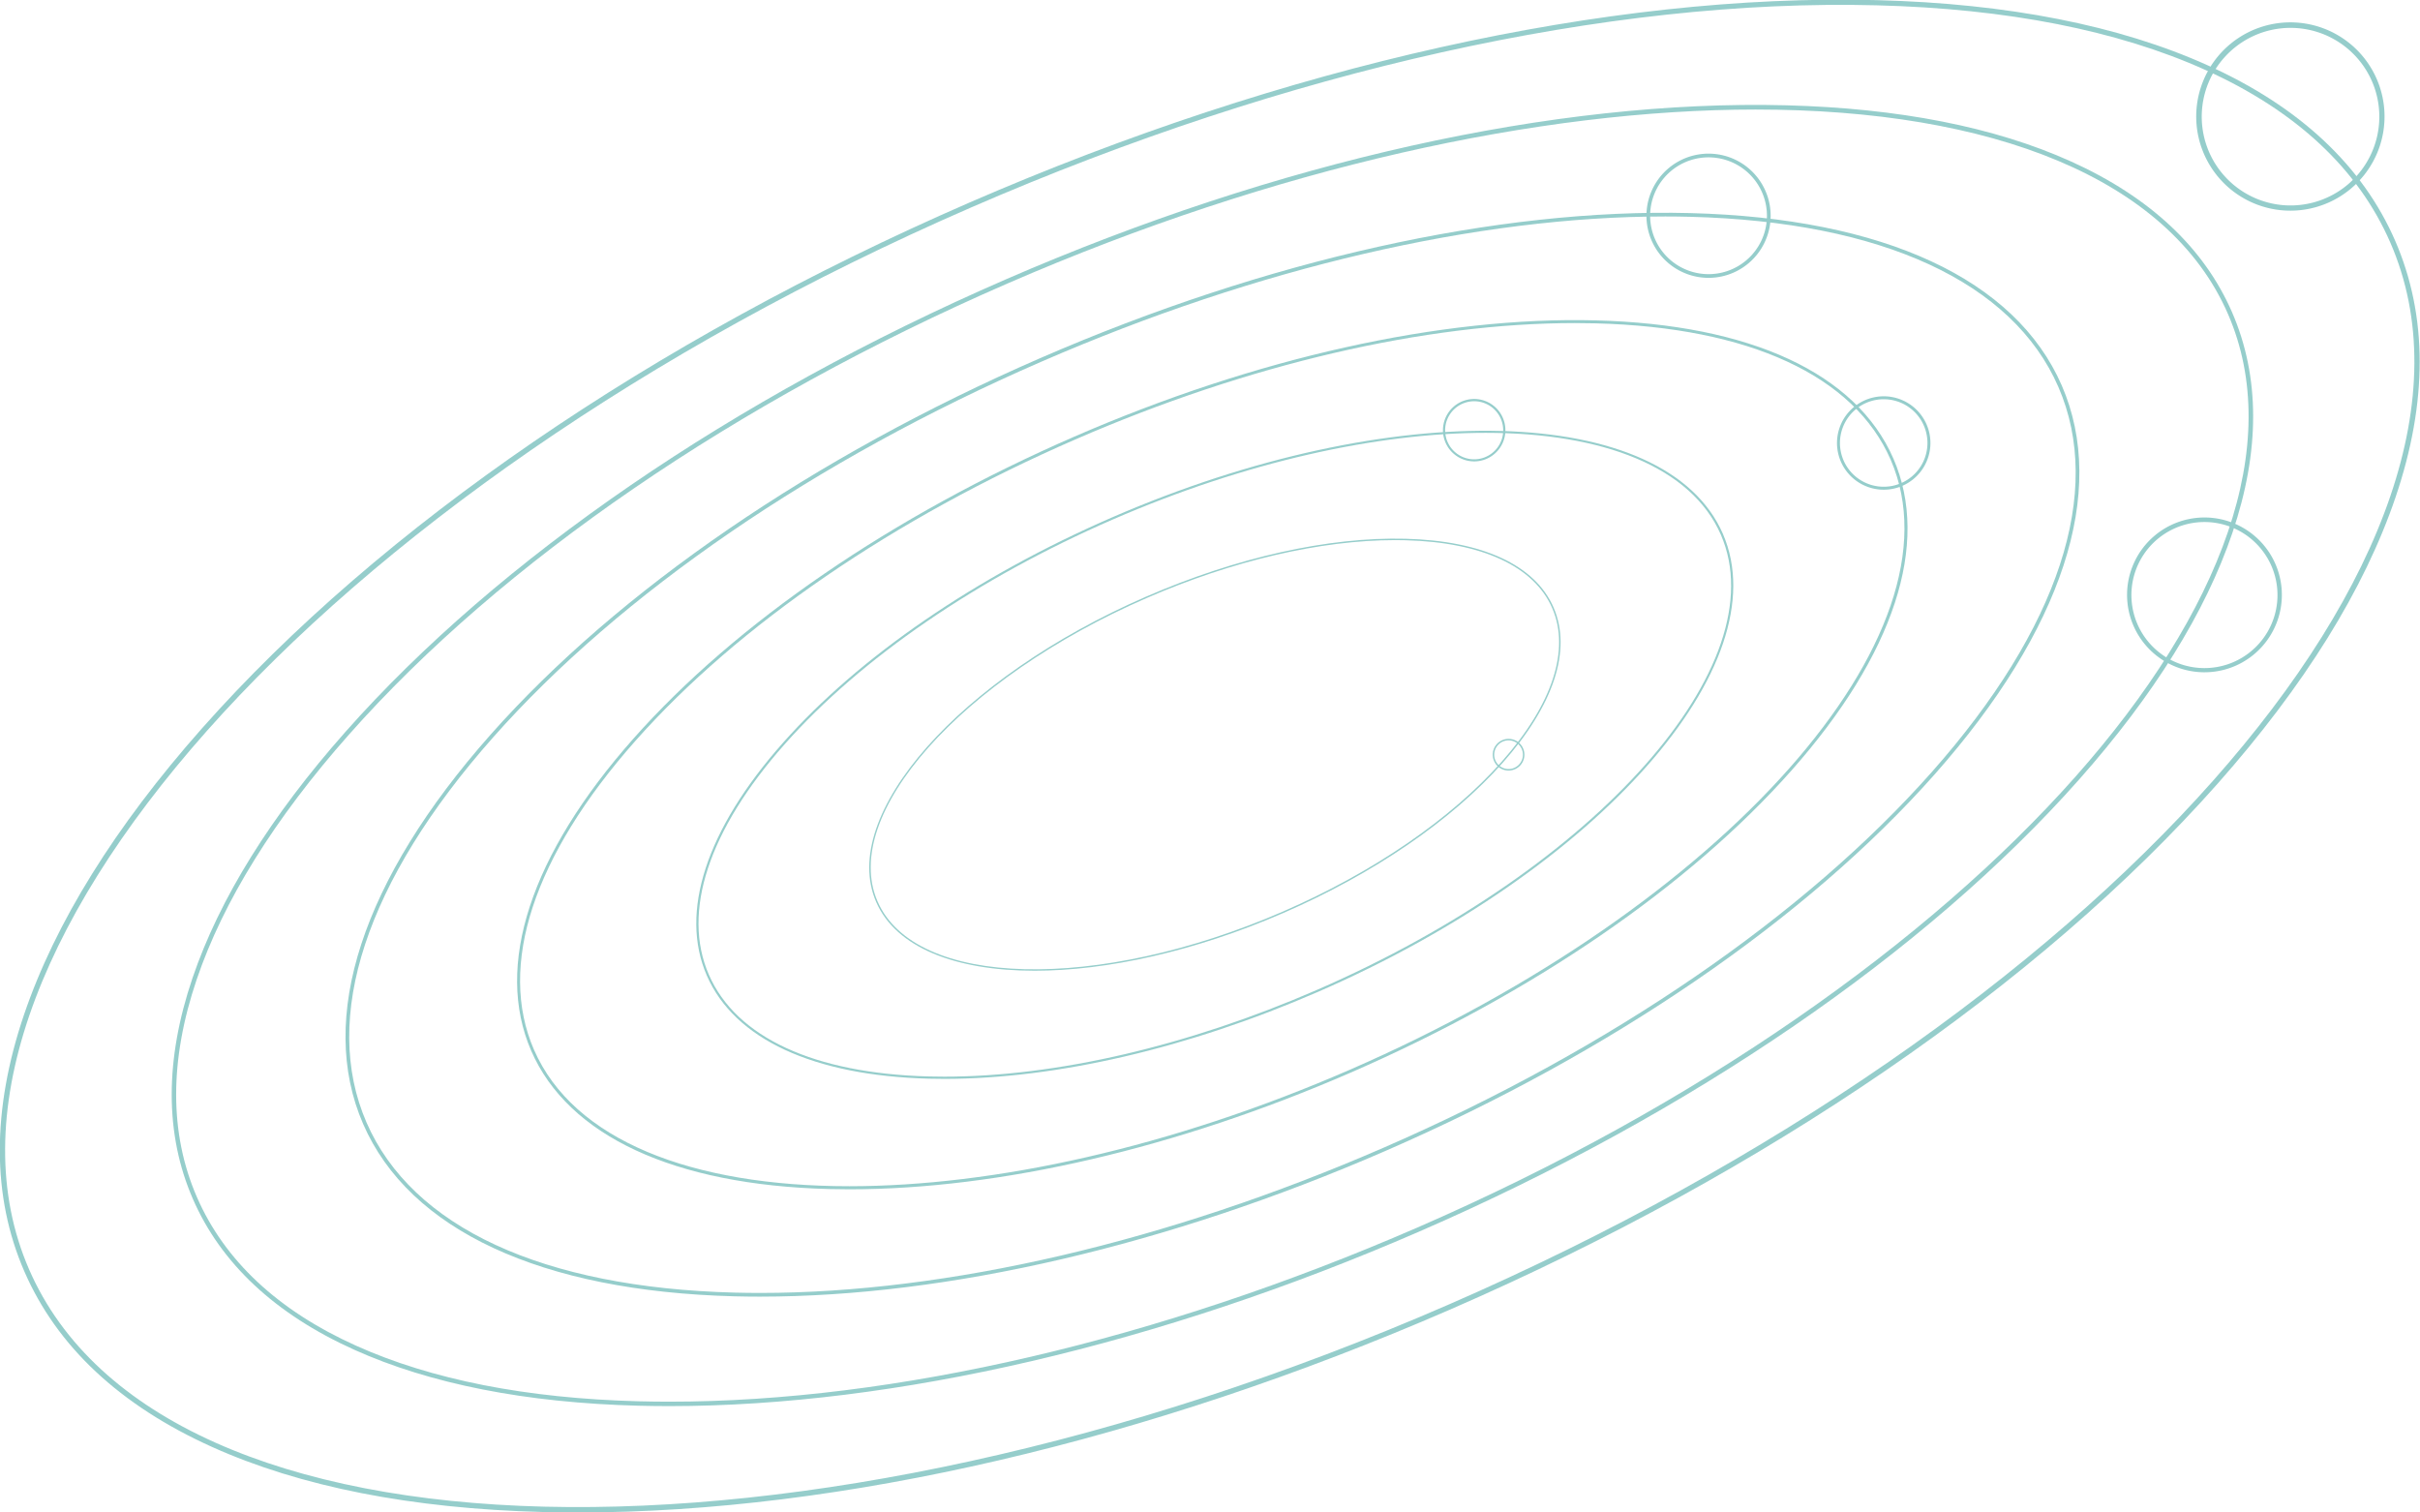 <svg xmlns="http://www.w3.org/2000/svg" xmlns:xlink="http://www.w3.org/1999/xlink" width="2845" height="1778" viewBox="0 0 2845 1778">
  <defs>
    <clipPath id="clip-path">
      <rect id="Rectángulo_1387" data-name="Rectángulo 1387" width="2845" height="1778" transform="translate(-312 -595)" fill="#08262c"/>
    </clipPath>
  </defs>
  <g id="Enmascarar_grupo_12" data-name="Enmascarar grupo 12" transform="translate(312 595)" opacity="0.602" clip-path="url(#clip-path)">
    <g id="Grupo_759" data-name="Grupo 759" transform="translate(-75.236 -756.639)">
      <path id="Trazado_2120" data-name="Trazado 2120" d="M336.29,172.4a104.382,104.382,0,1,0,95.867,62.758A104.382,104.382,0,0,0,336.29,172.4m.177,214.9a110.695,110.695,0,1,1,44.017-9.22,110.695,110.695,0,0,1-44.017,9.22" transform="translate(2119.595 22.01)" fill="#50ada9"/>
      <path id="Trazado_2121" data-name="Trazado 2121" d="M302.14,275.65a85.858,85.858,0,1,0,31.415,6.006,85.858,85.858,0,0,0-31.415-6.006m.04,176.639A90.99,90.99,0,1,1,338.4,444.7a90.99,90.99,0,0,1-36.218,7.587" transform="translate(2052.825 499.704)" fill="#50ada9"/>
      <path id="Trazado_2122" data-name="Trazado 2122" d="M182.78,198.06a68.653,68.653,0,1,0,63.057,41.277A68.653,68.653,0,0,0,182.78,198.06m.2,141.658a73.009,73.009,0,1,1,29.011-6.054,73.009,73.009,0,0,1-29.011,6.054" transform="translate(1588.955 148.569)" fill="#50ada9"/>
      <path id="Trazado_2123" data-name="Trazado 2123" d="M157.764,320.237a51.433,51.433,0,1,0-.688-39.363,51.432,51.432,0,0,0,.688,39.363m47.251,34.419a54.917,54.917,0,1,1,21.827-4.553,54.917,54.917,0,0,1-21.827,4.553" transform="translate(1772.825 382.71)" fill="#50ada9"/>
      <path id="Trazado_2124" data-name="Trazado 2124" d="M103.716,248.038a34.128,34.128,0,1,0,12.481,2.388,34.128,34.128,0,0,0-12.481-2.388m.018,70.71a36.7,36.7,0,1,1,14.6-3.057,36.7,36.7,0,0,1-14.6,3.057" transform="translate(1392.639 385.332)" fill="#50ada9"/>
      <path id="Trazado_2125" data-name="Trazado 2125" d="M80.633,342.317a16.873,16.873,0,1,0,8.744-22.2,16.873,16.873,0,0,0-8.744,22.2m15.5,11.881a18.611,18.611,0,1,1,17.222-11.6,18.608,18.608,0,0,1-17.222,11.6" transform="translate(1440.63 713.306)" fill="#50ada9"/>
      <path id="Trazado_2126" data-name="Trazado 2126" d="M564.516,276.531c-87.63,0-190.8,23.974-292.164,68.047C53.686,439.658-88.272,599.68-44.085,701.294s258.033,106.934,476.7,11.852c106.031-46.1,197.334-108.662,257.106-176.158,59.616-67.326,80.689-131.451,59.336-180.556S666.434,279,576.539,276.684c-3.965-.1-7.983-.155-12.018-.155M140.473,782.759c-92.873,0-162.824-27.131-186.148-80.77-44.568-102.495,97.789-263.544,317.336-359,106.252-46.2,214.545-70.381,304.918-68.035,90.608,2.332,152.427,31.026,174.065,80.79s.462,114.544-59.627,182.4c-59.933,67.684-151.458,130.4-257.711,176.605-104.641,45.5-208.248,68.017-292.833,68.017" transform="translate(838.983 520.082)" fill="#50ada9"/>
      <path id="Trazado_2127" data-name="Trazado 2127" d="M837.71,254.522c-126.5,0-281.686,33.761-438.538,101.962-159.039,69.151-296,162.993-385.654,264.242-89.426,100.982-121.032,197.168-89,270.832S48.443,1007.7,183.287,1011.177c5.95.155,11.974.23,18.024.23,131.442,0,286.206-35.96,438.245-102.069,328.008-142.619,540.935-382.65,474.663-535.074-34.585-79.532-138.473-119.742-276.509-119.742m-636.4,759.491c-6.083,0-12.1-.077-18.083-.23-135.911-3.5-228.638-46.541-261.1-121.187S-78.566,720.78,11.566,619c89.907-101.526,227.189-195.6,386.568-264.9,329.32-143.191,651.623-134.61,718.472,19.129s-146.687,395.312-476,538.5c-152.35,66.242-307.505,102.29-439.3,102.29" transform="translate(672.078 415.98)" fill="#50ada9"/>
      <path id="Trazado_2128" data-name="Trazado 2128" d="M1115.694,232.257c-176.221,0-383.7,48.208-587.535,136.839C314.945,461.8,131.325,587.615,11.127,723.352c-119.887,135.386-162.258,264.338-119.317,363.1,46.363,106.626,185.641,160.525,370.7,160.529,169.6.008,377.647-45.258,587.94-136.692,439.73-191.2,725.2-513.007,636.348-717.356-42.941-98.758-166.149-155.709-346.927-160.365-7.975-.2-16.05-.307-24.166-.307M262.889,1250.614q-12.235,0-24.25-.311c-182.211-4.69-306.525-62.388-350.039-162.461s-.927-230.346,119.909-366.8C129.04,584.925,313.092,458.8,526.766,365.892S958.145,224.371,1139.95,229.071c182.215,4.69,306.525,62.388,350.039,162.465s.927,230.342-119.9,366.8c-120.529,136.111-304.581,262.238-518.254,355.147-204.245,88.809-412.255,137.117-588.94,137.128" transform="translate(499.159 309.204)" fill="#50ada9"/>
      <path id="Trazado_2129" data-name="Trazado 2129" d="M1386.739,210.506c-219.749,0-478.477,60.11-732.657,170.633C388.2,496.746,159.228,653.634,9.348,822.9c-149.5,168.826-202.339,329.625-148.791,452.773s207.188,194.175,432.617,199.977c9.945.258,20.017.387,30.131.387,219.749.008,478.478-60.11,732.657-170.637,265.88-115.607,494.85-272.492,644.735-441.756,149.5-168.826,202.339-329.623,148.791-452.777S1642.3,216.693,1416.871,210.887c-9.945-.258-20.017-.387-30.131-.387M323.291,1480.387c-10.171,0-20.227-.129-30.232-.387-227.215-5.851-382.232-77.8-436.494-202.593S-144.595,990.174,6.089,820c150.295-169.724,379.808-327,646.257-442.862S1190.3,200.7,1416.986,206.536c227.215,5.847,382.232,77.8,436.494,202.589s1.161,287.237-149.522,457.4c-150.3,169.731-379.812,327.007-646.257,442.862-254.693,110.746-514.079,170.994-734.408,171" transform="translate(333.584 205.625)" fill="#50ada9"/>
      <path id="Trazado_2130" data-name="Trazado 2130" d="M1661.635,188.872c-253.894,0-565.346,67.758-880.154,204.638C462.29,532.3,187.408,720.642,7.47,923.849c-87.382,98.678-147.553,195.472-178.845,287.688-32.293,95.184-32.219,181.272.218,255.879s95.35,133.377,186.99,174.665c88.783,40.009,200.609,62.015,332.371,65.407,11.937.307,24.03.462,36.174.462,263.813.008,574.42-72.17,879.566-204.852,658.3-286.24,1085.658-767.982,952.641-1073.9-69.406-159.624-277.914-240.323-554.95-240.323M384.368,1713.178q-18.315,0-36.3-.462c-132.463-3.412-244.965-25.571-334.384-65.865C-79.171,1605-142.975,1545.335-175.947,1469.5s-33.1-163.189-.373-259.641c31.514-92.874,92.031-190.272,179.879-289.474C183.986,716.617,459.523,527.8,779.4,388.716s645.847-211.837,917.961-204.822c132.463,3.411,244.969,25.571,334.387,65.865,92.859,41.847,156.66,101.516,189.636,177.352s33.1,163.189.369,259.641c-31.514,92.873-92.035,190.272-179.879,289.477C1861.438,1180,1585.905,1368.807,1266.03,1507.893c-305.76,132.951-617.157,205.28-881.665,205.284" transform="translate(165.872 101.54)" fill="#50ada9"/>
      <path id="Trazado_2131" data-name="Trazado 2131" d="M-202.548,1654.015c154.645,355.65,903.1,374.264,1668.439,41.481S2728.067,802.64,2573.422,446.993c-37.711-86.736-110.853-155.055-217.391-203.066-103.219-46.512-233.223-72.1-386.413-76.04-315.473-8.134-693.54,76.266-1064.634,237.622C139.65,738.288-357.191,1298.367-202.547,1654.021M443.3,1939.736q-21.293,0-42.194-.539c-154-3.965-284.8-29.728-388.755-76.572-107.956-48.652-182.135-118.02-220.47-206.182s-38.481-189.729-.432-301.862c36.633-107.978,107-221.209,209.124-336.537,209.768-236.9,530.1-456.416,901.99-618.115S1653.5,153.651,1969.772,161.8c154,3.965,284.8,29.731,388.755,76.575C2466.483,287.03,2540.662,356.4,2579,444.565s38.477,189.725.428,301.858c-36.634,107.978-107,221.205-209.124,336.537-209.771,236.891-530.1,456.406-901.988,618.106-355.476,154.563-717.5,238.66-1025.016,238.66" transform="translate(0)" fill="#50ada9"/>
    </g>
  </g>
</svg>
